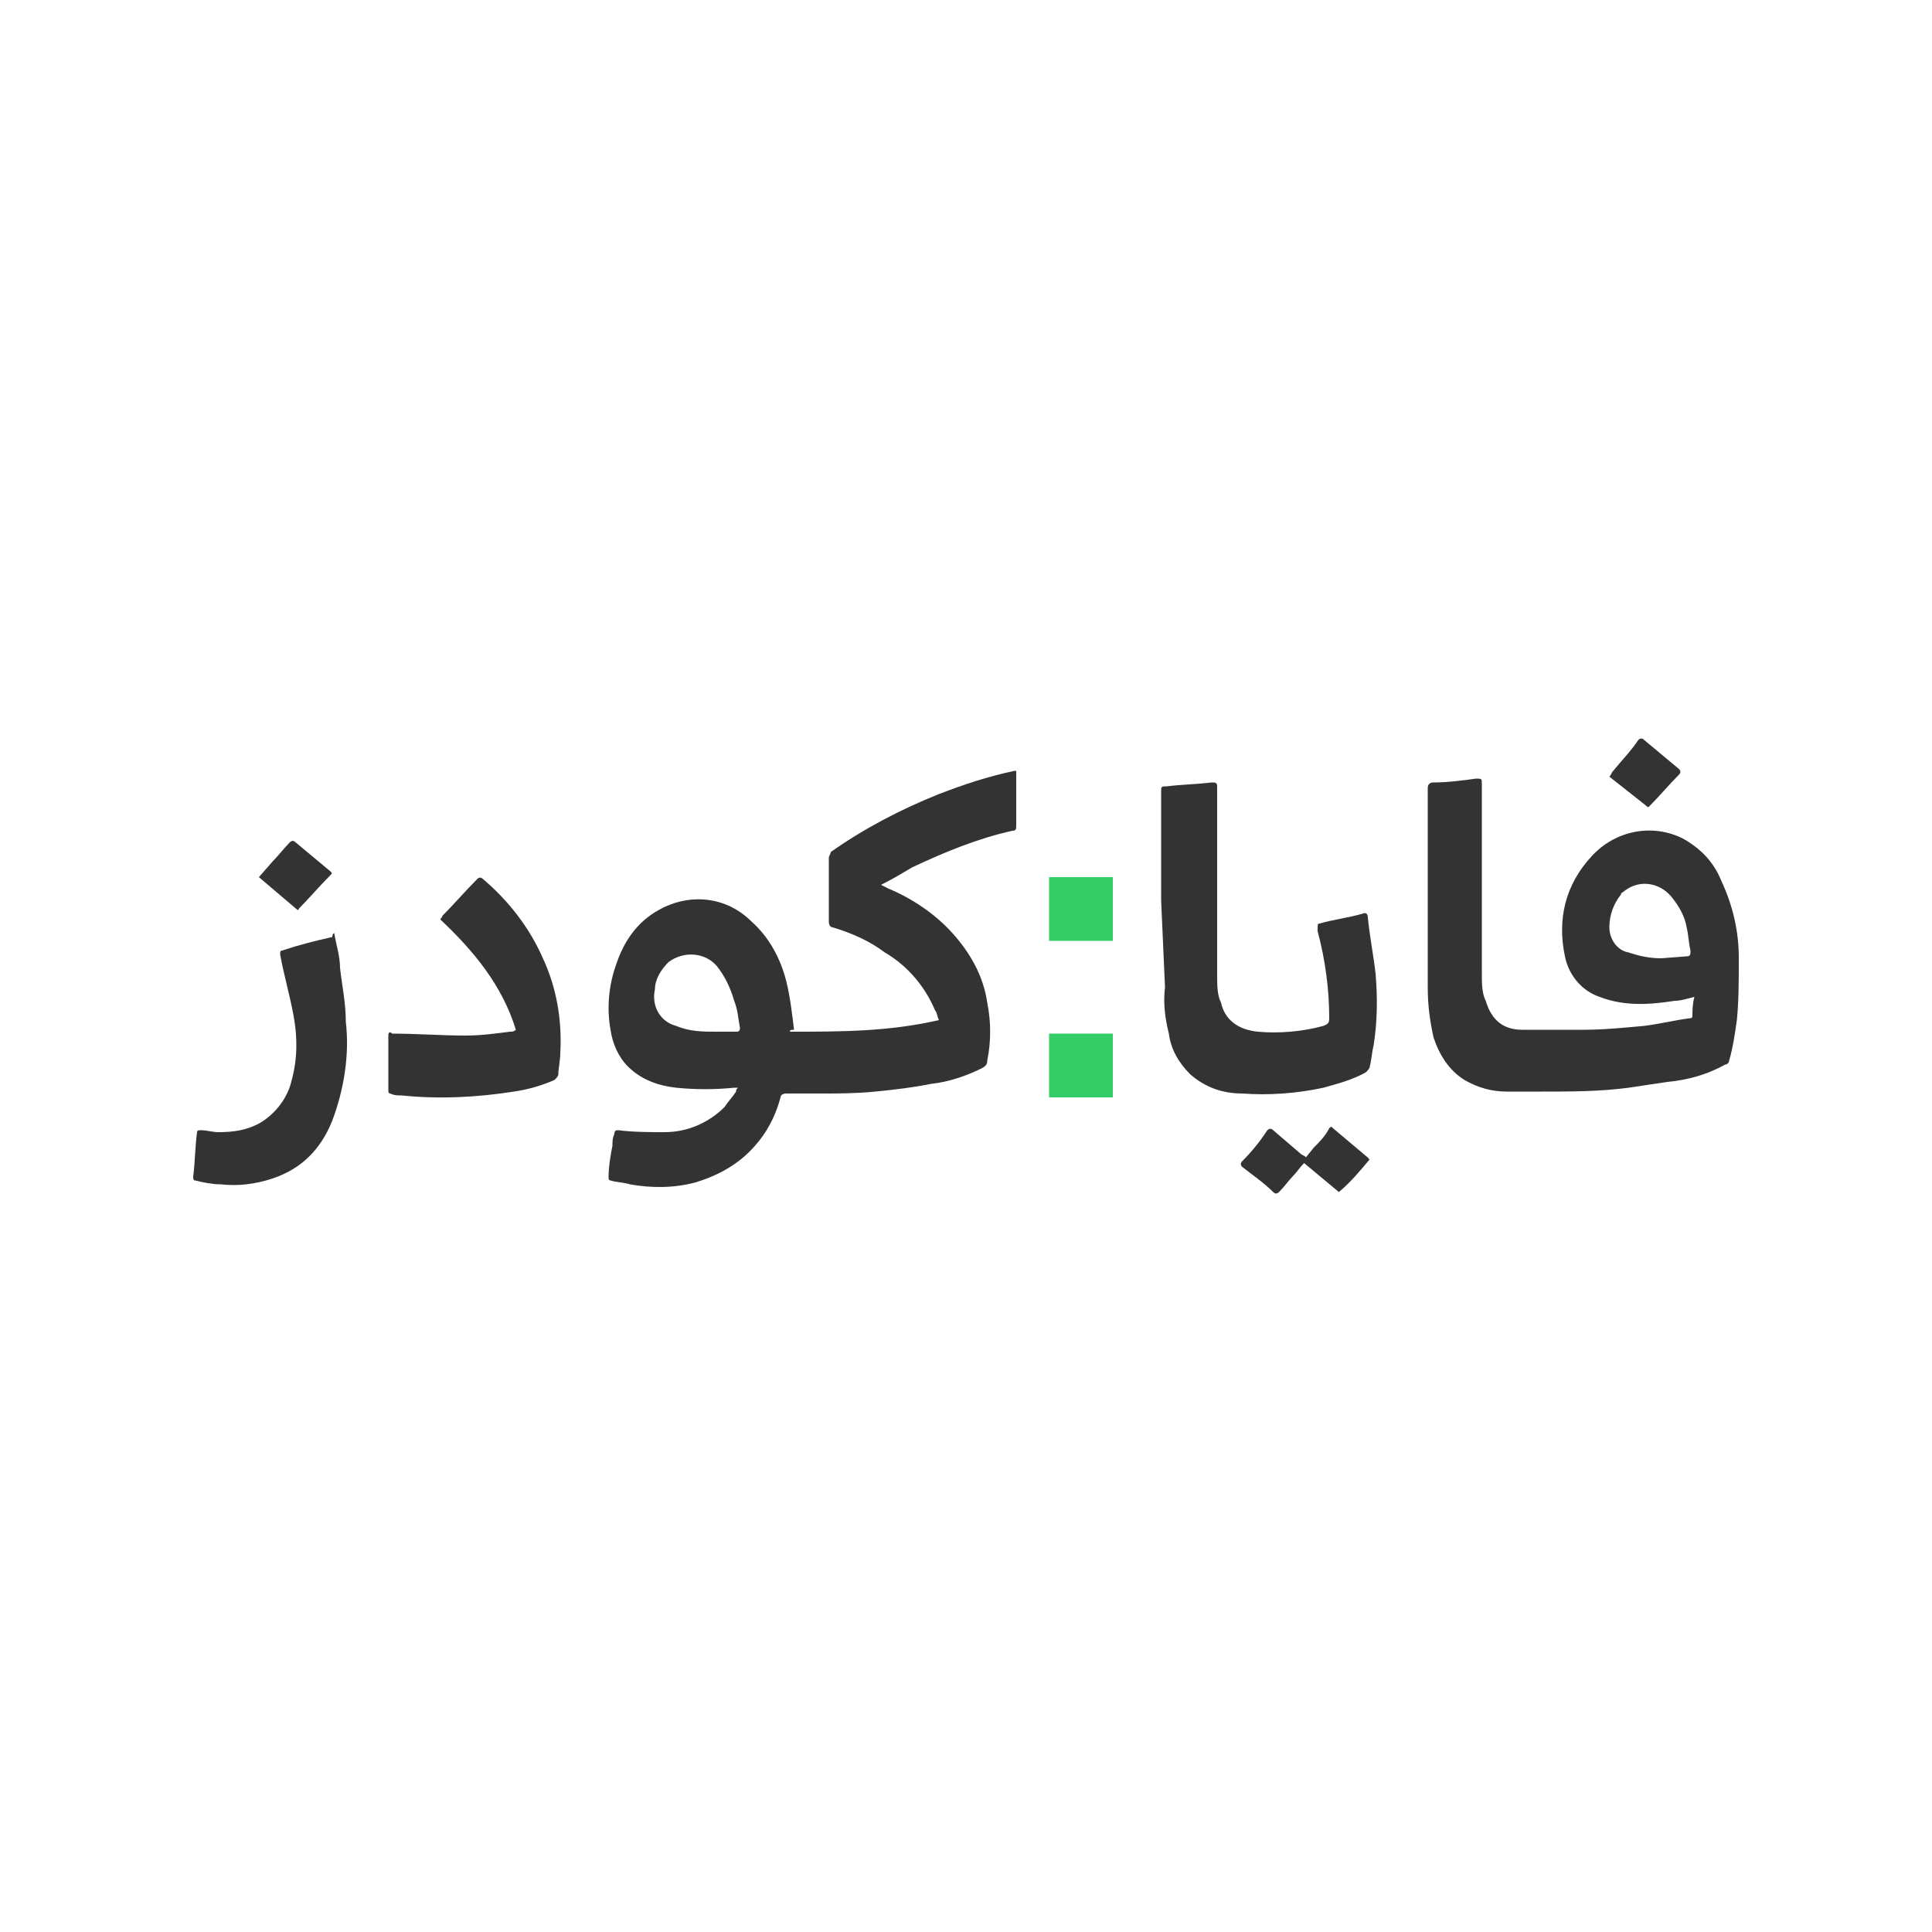 <?xml version="1.0" encoding="utf-8"?>
<!-- Generator: Adobe Illustrator 27.4.0, SVG Export Plug-In . SVG Version: 6.00 Build 0)  -->
<svg version="1.1" id="Layer_1" xmlns="http://www.w3.org/2000/svg" xmlns:xlink="http://www.w3.org/1999/xlink" x="0px" y="0px"
	 viewBox="0 0 100 100" style="enable-background:new 0 0 100 100;" xml:space="preserve">
<style type="text/css">
	.st0{fill:#33CC66;}
	.st1{fill:#333333;}
</style>
<g>
	<rect x="54.3" y="45.4" class="st0" width="3.3" height="3.3"/>
	<rect x="54.3" y="53.5" class="st0" width="3.3" height="3.3"/>
	<path class="st1" d="M40.9,53.4c2.6,0,5.1,0,7.7-0.6c-0.1-0.2-0.1-0.4-0.2-0.5c-0.5-1.2-1.4-2.3-2.6-3c-0.8-0.6-1.7-1-2.7-1.3
		c-0.1,0-0.2-0.1-0.2-0.3c0-1.1,0-2.2,0-3.3c0-0.1,0.1-0.2,0.1-0.3c1.7-1.2,3.6-2.2,5.6-3c1.3-0.5,2.5-0.9,3.9-1.2l0.1,0
		c0,0.1,0,0.2,0,0.3c0,0.8,0,1.7,0,2.5c0,0.2,0,0.3-0.2,0.3c-1.8,0.4-3.5,1.1-5.2,1.9c-0.5,0.3-1,0.6-1.6,0.9L46,46
		c1.2,0.5,2.4,1.3,3.3,2.3c0.9,1,1.6,2.2,1.8,3.6c0.2,1,0.2,2,0,3c0,0.2-0.1,0.3-0.3,0.4c-0.8,0.4-1.7,0.7-2.6,0.8
		c-1,0.2-1.9,0.3-2.9,0.4c-1,0.1-1.9,0.1-2.8,0.1c-0.6,0-1.2,0-1.8,0c-0.2,0-0.3,0.1-0.3,0.2c-0.3,1.1-0.8,2-1.6,2.8
		C38,60.4,37,60.9,36,61.2c-1.1,0.3-2.3,0.3-3.4,0.1c-0.3-0.1-0.7-0.1-1-0.2c-0.1,0-0.1-0.1-0.1-0.2c0-0.5,0.1-1.1,0.2-1.6
		c0-0.2,0-0.4,0.1-0.6c0-0.2,0.1-0.2,0.2-0.2c0.8,0.1,1.6,0.1,2.4,0.1c1.2,0,2.3-0.5,3.1-1.3c0.2-0.3,0.4-0.5,0.6-0.8
		c0-0.1,0-0.1,0.1-0.2h-0.2c-1,0.1-2,0.1-3,0c-0.9-0.1-1.8-0.4-2.5-1.1c-0.5-0.5-0.8-1.2-0.9-1.9c-0.2-1.1-0.1-2.3,0.3-3.4
		c0.4-1.2,1.1-2.2,2.2-2.8c1.6-0.9,3.5-0.7,4.8,0.6c0.9,0.8,1.5,1.9,1.8,3.1c0.2,0.8,0.3,1.7,0.4,2.5C40.8,53.3,40.9,53.4,40.9,53.4
		z M37.1,53.4c0.3,0,0.7,0,1,0c0.1,0,0.2,0,0.2-0.2c-0.1-0.5-0.1-0.9-0.3-1.4c-0.2-0.7-0.5-1.3-0.9-1.8c-0.6-0.7-1.7-0.8-2.5-0.2
		c-0.4,0.4-0.7,0.9-0.7,1.4c-0.2,0.9,0.3,1.7,1.1,1.9c0,0,0,0,0,0C35.7,53.4,36.4,53.4,37.1,53.4L37.1,53.4z"/>
	<path class="st1" d="M87.7,51.6c-0.4,0.1-0.7,0.2-1,0.2c-1.3,0.2-2.6,0.3-3.9-0.2c-0.9-0.3-1.6-1.1-1.8-2.1c-0.4-1.9,0-3.7,1.4-5.2
		c1.2-1.3,3.1-1.7,4.7-0.9c0.9,0.5,1.6,1.2,2,2.2c0.6,1.3,0.9,2.6,0.9,4c0,1.1,0,2.2-0.1,3.2c-0.1,0.7-0.2,1.4-0.4,2.1
		c0,0.1-0.1,0.2-0.2,0.2c-0.9,0.5-1.9,0.8-3,0.9c-0.7,0.1-1.3,0.2-2,0.3c-1.5,0.2-3,0.2-4.5,0.2c-0.6,0-1.2,0-1.8,0
		c-0.8,0-1.5-0.2-2.2-0.6c-0.8-0.5-1.3-1.3-1.6-2.2c-0.2-0.9-0.3-1.7-0.3-2.6c0-3.4,0-6.9,0-10.3c0-0.2,0.1-0.3,0.3-0.3
		c0.7,0,1.5-0.1,2.2-0.2c0.3,0,0.3,0,0.3,0.3c0,3.3,0,6.5,0,9.8c0,0.5,0,1,0.2,1.4c0.3,1,0.9,1.5,1.9,1.5s2.1,0,3.2,0
		c1,0,2-0.1,3.1-0.2c0.8-0.1,1.6-0.3,2.4-0.4c0.1,0,0.1-0.1,0.1-0.1C87.6,52.3,87.6,52,87.7,51.6z M86,49.6l1.3-0.1
		c0.2,0,0.2-0.1,0.2-0.3c-0.1-0.4-0.1-0.8-0.2-1.2c-0.1-0.6-0.4-1.1-0.8-1.6c-0.6-0.7-1.6-0.9-2.4-0.3c-0.1,0.1-0.2,0.1-0.2,0.2
		c-0.4,0.5-0.6,1.1-0.6,1.7c0,0.6,0.4,1.2,1,1.3C84.9,49.5,85.4,49.6,86,49.6z"/>
	<path class="st1" d="M60.1,46.6v-5.6c0-0.3,0-0.3,0.3-0.3c0.8-0.1,1.5-0.1,2.3-0.2c0.2,0,0.3,0,0.3,0.2c0,3.3,0,6.6,0,9.8
		c0,0.5,0,1,0.2,1.4c0.2,0.9,0.9,1.4,1.9,1.5c1.1,0.1,2.3,0,3.4-0.3c0.2-0.1,0.3-0.1,0.3-0.4c0-1.5-0.2-3-0.6-4.5c0-0.1,0-0.1,0-0.2
		c0-0.1,0-0.2,0.1-0.2c0.7-0.2,1.5-0.3,2.2-0.5c0.2-0.1,0.3,0,0.3,0.2c0.1,1,0.3,2,0.4,2.9c0.1,1.2,0.1,2.4-0.1,3.7
		c-0.1,0.4-0.1,0.7-0.2,1.1c0,0.1-0.1,0.2-0.2,0.3c-0.7,0.4-1.5,0.6-2.2,0.8c-1.4,0.3-2.8,0.4-4.2,0.3c-1,0-1.9-0.3-2.7-1
		c-0.6-0.6-1-1.3-1.1-2.1c-0.2-0.8-0.3-1.6-0.2-2.4L60.1,46.6z"/>
	<path class="st1" d="M22.8,47.6c0-0.1,0.1-0.1,0.1-0.2c0.6-0.6,1.2-1.3,1.8-1.9c0.1-0.1,0.2-0.1,0.3,0c1.3,1.1,2.4,2.5,3.1,4.1
		c0.7,1.5,1,3.2,0.9,4.9c0,0.4-0.1,0.8-0.1,1.1c0,0.1-0.1,0.2-0.2,0.3c-0.7,0.3-1.4,0.5-2.1,0.6c-1.9,0.3-3.9,0.4-5.8,0.2
		c-0.2,0-0.4,0-0.6-0.1c-0.1,0-0.1-0.1-0.1-0.2c0-0.9,0-1.9,0-2.8c0-0.2,0.1-0.2,0.2-0.1c1.3,0,2.5,0.1,3.8,0.1
		c0.8,0,1.5-0.1,2.3-0.2c0.1,0,0.2,0,0.3-0.1C26,51,24.5,49.2,22.8,47.6z"/>
	<path class="st1" d="M17.3,48.3c0.1,0.6,0.3,1.2,0.3,1.8c0.1,0.9,0.3,1.8,0.3,2.8c0.2,1.7-0.1,3.5-0.7,5.1c-0.6,1.5-1.6,2.5-3.1,3
		c-0.9,0.3-1.8,0.4-2.7,0.3c-0.4,0-0.9-0.1-1.3-0.2C10,61.1,10,61,10,60.9c0.1-0.8,0.1-1.6,0.2-2.3c0-0.1,0.1-0.1,0.2-0.1
		c0.3,0,0.6,0.1,0.9,0.1c0.8,0,1.5-0.1,2.2-0.5c0.8-0.5,1.4-1.3,1.6-2.2c0.3-1.1,0.3-2.2,0.1-3.3c-0.2-1.1-0.5-2.1-0.7-3.2
		c0-0.1,0-0.2,0.1-0.2c0.9-0.3,1.7-0.5,2.6-0.7C17.2,48.3,17.3,48.3,17.3,48.3z"/>
	<path class="st1" d="M70.9,60c-0.5,0.6-1,1.2-1.6,1.7l-1.8-1.5c-0.2,0.2-0.4,0.5-0.6,0.7c-0.2,0.2-0.4,0.5-0.7,0.8
		c-0.1,0.1-0.2,0.1-0.3,0c-0.5-0.5-1.1-0.9-1.6-1.3c-0.1-0.1-0.1-0.2,0-0.3c0.5-0.5,0.9-1,1.3-1.6c0.1-0.1,0.2-0.1,0.3,0l1.4,1.2
		c0.1,0.1,0.2,0.1,0.3,0.2l0.4-0.5c0.3-0.3,0.6-0.6,0.8-1c0.1-0.1,0.1-0.1,0.2,0L70.9,60C70.8,59.9,70.8,60,70.9,60z"/>
	<path class="st1" d="M83.3,40.2c0.1-0.1,0.1-0.2,0.2-0.3c0.4-0.5,0.9-1,1.3-1.6c0.1-0.1,0.2-0.1,0.3,0c0.6,0.5,1.2,1,1.8,1.5
		c0.1,0.1,0.1,0.2,0,0.3c-0.5,0.5-1,1.1-1.5,1.6c-0.1,0.1-0.1,0.1-0.2,0L83.3,40.2C83.3,40.2,83.3,40.2,83.3,40.2z"/>
	<path class="st1" d="M15.4,47.1l-2-1.7l0.7-0.8c0.3-0.3,0.6-0.7,0.9-1c0.1-0.1,0.2-0.1,0.3,0c0.6,0.5,1.2,1,1.8,1.5
		c0.1,0.1,0.1,0.1,0,0.2C16.5,45.9,16,46.5,15.4,47.1C15.5,47,15.5,47.1,15.4,47.1z"/>
</g>
</svg>
